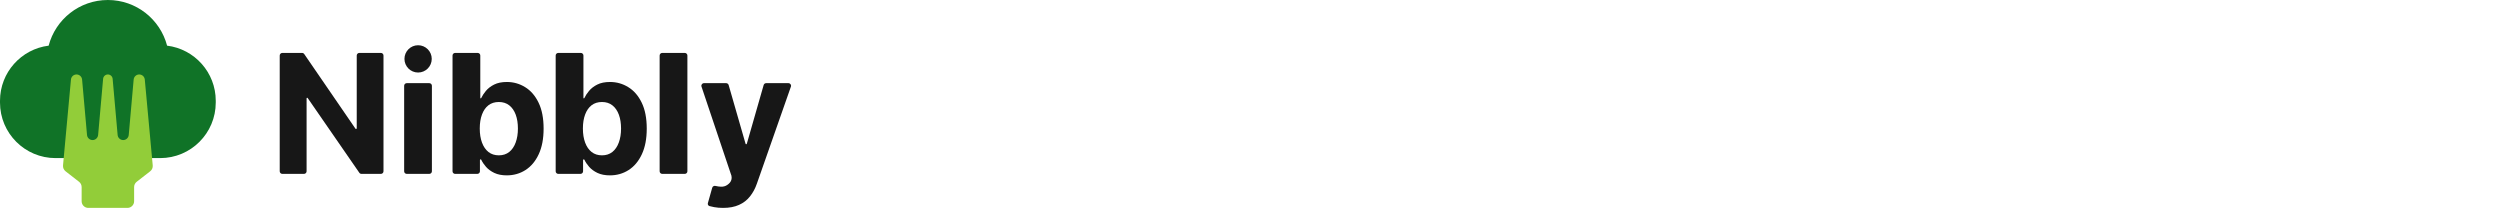 <?xml version="1.0" encoding="utf-8"?>
<svg xmlns="http://www.w3.org/2000/svg" fill="none" height="100%" overflow="visible" preserveAspectRatio="none" style="display: block;" viewBox="0 0 481 40" width="100%">
<g id="Logo">
<g id="Group 13">
<path d="M20.755 0C26.226 0 30.824 3.73 32.149 8.785C37.426 9.44 41.51 13.937 41.51 19.391V19.727C41.51 25.631 36.724 30.418 30.819 30.418H10.69C4.786 30.418 0 25.631 0 19.727V19.391C0 13.937 4.084 9.441 9.359 8.785C10.684 3.73 15.284 0 20.755 0Z" fill="#107327" id="Union"/>
<path d="M14.723 14.326C15.28 14.326 15.744 14.752 15.794 15.306L16.742 25.97C16.791 26.523 17.255 26.948 17.81 26.948V26.948C18.366 26.948 18.829 26.523 18.879 25.97L19.839 15.165C19.881 14.69 20.279 14.326 20.755 14.326V14.326C21.231 14.326 21.629 14.69 21.671 15.165L22.632 25.97C22.681 26.523 23.144 26.948 23.7 26.948V26.948C24.256 26.948 24.719 26.523 24.769 25.97L25.716 15.306C25.766 14.752 26.23 14.326 26.787 14.326V14.326C27.342 14.326 27.806 14.749 27.857 15.302L29.385 31.824C29.425 32.26 29.241 32.687 28.895 32.956L26.299 34.977C25.986 35.22 25.804 35.594 25.804 35.99V38.716C25.804 39.425 25.229 40 24.52 40H16.99C16.281 40 15.707 39.425 15.707 38.716V35.99C15.707 35.594 15.524 35.22 15.211 34.977L12.615 32.956C12.269 32.687 12.085 32.26 12.125 31.824L13.653 15.302C13.704 14.749 14.168 14.326 14.723 14.326V14.326Z" fill="#92CD39" id="Union_2"/>
</g>
<g id="Group 8">
<path d="M139.121 40C138.508 40 137.932 39.951 137.394 39.852C137.058 39.795 136.759 39.726 136.495 39.648C136.253 39.575 136.128 39.316 136.197 39.072L137.028 36.128C137.104 35.858 137.387 35.706 137.66 35.771C138.035 35.86 138.382 35.91 138.701 35.92C139.163 35.936 139.561 35.83 139.894 35.602C140.235 35.375 141.192 34.705 140.567 33.33L134.968 16.659C134.859 16.335 135.1 16 135.442 16H139.711C139.934 16 140.13 16.148 140.192 16.362L143.447 27.662C143.482 27.782 143.653 27.782 143.687 27.661L146.927 16.362C146.988 16.148 147.184 16 147.407 16H151.7C152.045 16 152.286 16.34 152.172 16.666L145.621 35.341C145.296 36.28 144.853 37.099 144.292 37.795C143.739 38.5 143.038 39.042 142.19 39.42C141.341 39.807 140.318 40 139.121 40Z" fill="#171717" id="Vector"/>
<path d="M131.755 10.182C132.031 10.182 132.255 10.406 132.255 10.682V32.955C132.255 33.231 132.031 33.455 131.755 33.455H127.414C127.138 33.455 126.914 33.231 126.914 32.955V10.682C126.914 10.406 127.138 10.182 127.414 10.182H131.755Z" fill="#171717" id="Vector_2"/>
<path d="M107.411 33.455C107.135 33.455 106.911 33.231 106.911 32.955V10.682C106.911 10.406 107.135 10.182 107.411 10.182H111.752C112.028 10.182 112.252 10.406 112.252 10.682V18.842C112.252 18.892 112.292 18.932 112.342 18.932V18.932C112.377 18.932 112.409 18.911 112.424 18.879C112.635 18.427 112.934 17.967 113.32 17.5C113.729 17.008 114.26 16.599 114.911 16.273C115.57 15.939 116.388 15.773 117.366 15.773C118.638 15.773 119.813 16.106 120.888 16.773C121.964 17.432 122.824 18.428 123.468 19.761C124.112 21.087 124.434 22.75 124.434 24.75C124.434 26.697 124.12 28.341 123.491 29.682C122.87 31.015 122.021 32.026 120.945 32.716C119.877 33.398 118.68 33.739 117.354 33.739C116.415 33.739 115.616 33.583 114.957 33.273C114.305 32.962 113.771 32.572 113.354 32.102C112.96 31.65 112.653 31.195 112.435 30.736C112.413 30.689 112.367 30.659 112.315 30.659V30.659C112.243 30.659 112.184 30.718 112.184 30.79V32.955C112.184 33.231 111.96 33.455 111.684 33.455H107.411ZM112.15 24.727C112.15 25.765 112.294 26.671 112.582 27.443C112.87 28.216 113.286 28.818 113.832 29.25C114.377 29.674 115.04 29.886 115.82 29.886C116.608 29.886 117.275 29.671 117.82 29.239C118.366 28.799 118.779 28.193 119.059 27.421C119.347 26.64 119.491 25.742 119.491 24.727C119.491 23.72 119.351 22.833 119.07 22.068C118.79 21.303 118.377 20.705 117.832 20.273C117.286 19.841 116.616 19.625 115.82 19.625C115.032 19.625 114.366 19.833 113.82 20.25C113.282 20.667 112.87 21.258 112.582 22.023C112.294 22.788 112.15 23.689 112.15 24.727Z" fill="#171717" id="Vector_3"/>
<path d="M87.567 33.455C87.291 33.455 87.067 33.231 87.067 32.955V10.682C87.067 10.406 87.291 10.182 87.567 10.182H91.908C92.184 10.182 92.408 10.406 92.408 10.682V18.842C92.408 18.892 92.449 18.932 92.498 18.932V18.932C92.533 18.932 92.565 18.911 92.58 18.879C92.791 18.427 93.09 17.967 93.477 17.5C93.886 17.008 94.416 16.599 95.067 16.273C95.727 15.939 96.545 15.773 97.522 15.773C98.795 15.773 99.969 16.106 101.045 16.773C102.12 17.432 102.98 18.428 103.624 19.761C104.268 21.087 104.59 22.75 104.59 24.75C104.59 26.697 104.276 28.341 103.647 29.682C103.026 31.015 102.177 32.026 101.102 32.716C100.033 33.398 98.836 33.739 97.511 33.739C96.571 33.739 95.772 33.583 95.113 33.273C94.461 32.962 93.927 32.572 93.511 32.102C93.116 31.65 92.81 31.195 92.592 30.736C92.57 30.689 92.523 30.659 92.472 30.659V30.659C92.399 30.659 92.34 30.718 92.34 30.79V32.955C92.34 33.231 92.116 33.455 91.84 33.455H87.567ZM92.306 24.727C92.306 25.765 92.45 26.671 92.738 27.443C93.026 28.216 93.442 28.818 93.988 29.25C94.533 29.674 95.196 29.886 95.977 29.886C96.764 29.886 97.431 29.671 97.977 29.239C98.522 28.799 98.935 28.193 99.215 27.421C99.503 26.64 99.647 25.742 99.647 24.727C99.647 23.72 99.507 22.833 99.227 22.068C98.946 21.303 98.533 20.705 97.988 20.273C97.442 19.841 96.772 19.625 95.977 19.625C95.189 19.625 94.522 19.833 93.977 20.25C93.439 20.667 93.026 21.258 92.738 22.023C92.45 22.788 92.306 23.689 92.306 24.727Z" fill="#171717" id="Vector_4"/>
<path d="M78.258 33.455C77.982 33.455 77.758 33.231 77.758 32.955V16.5C77.758 16.224 77.982 16 78.258 16H82.599C82.875 16 83.099 16.224 83.099 16.5V32.955C83.099 33.231 82.875 33.455 82.599 33.455H78.258Z" fill="#171717" id="Vector_5"/>
<path d="M73.283 10.182C73.559 10.182 73.783 10.406 73.783 10.682V32.955C73.783 33.231 73.559 33.455 73.283 33.455H69.546C69.381 33.455 69.228 33.374 69.134 33.239L59.192 18.855C59.171 18.825 59.136 18.807 59.1 18.807V18.807C59.038 18.807 58.988 18.857 58.988 18.919V32.955C58.988 33.231 58.764 33.455 58.488 33.455H54.318C54.041 33.455 53.818 33.231 53.818 32.955V10.682C53.818 10.406 54.041 10.182 54.318 10.182H58.122C58.287 10.182 58.441 10.263 58.535 10.399L68.391 24.76C68.416 24.796 68.457 24.818 68.502 24.818V24.818C68.576 24.818 68.636 24.758 68.636 24.684V10.682C68.636 10.406 68.859 10.182 69.136 10.182H73.283Z" fill="#171717" id="Vector_6"/>
<circle cx="80.442" cy="11.329" fill="#171717" id="Ellipse 11" r="2.625"/>
</g>
</g>
</svg>